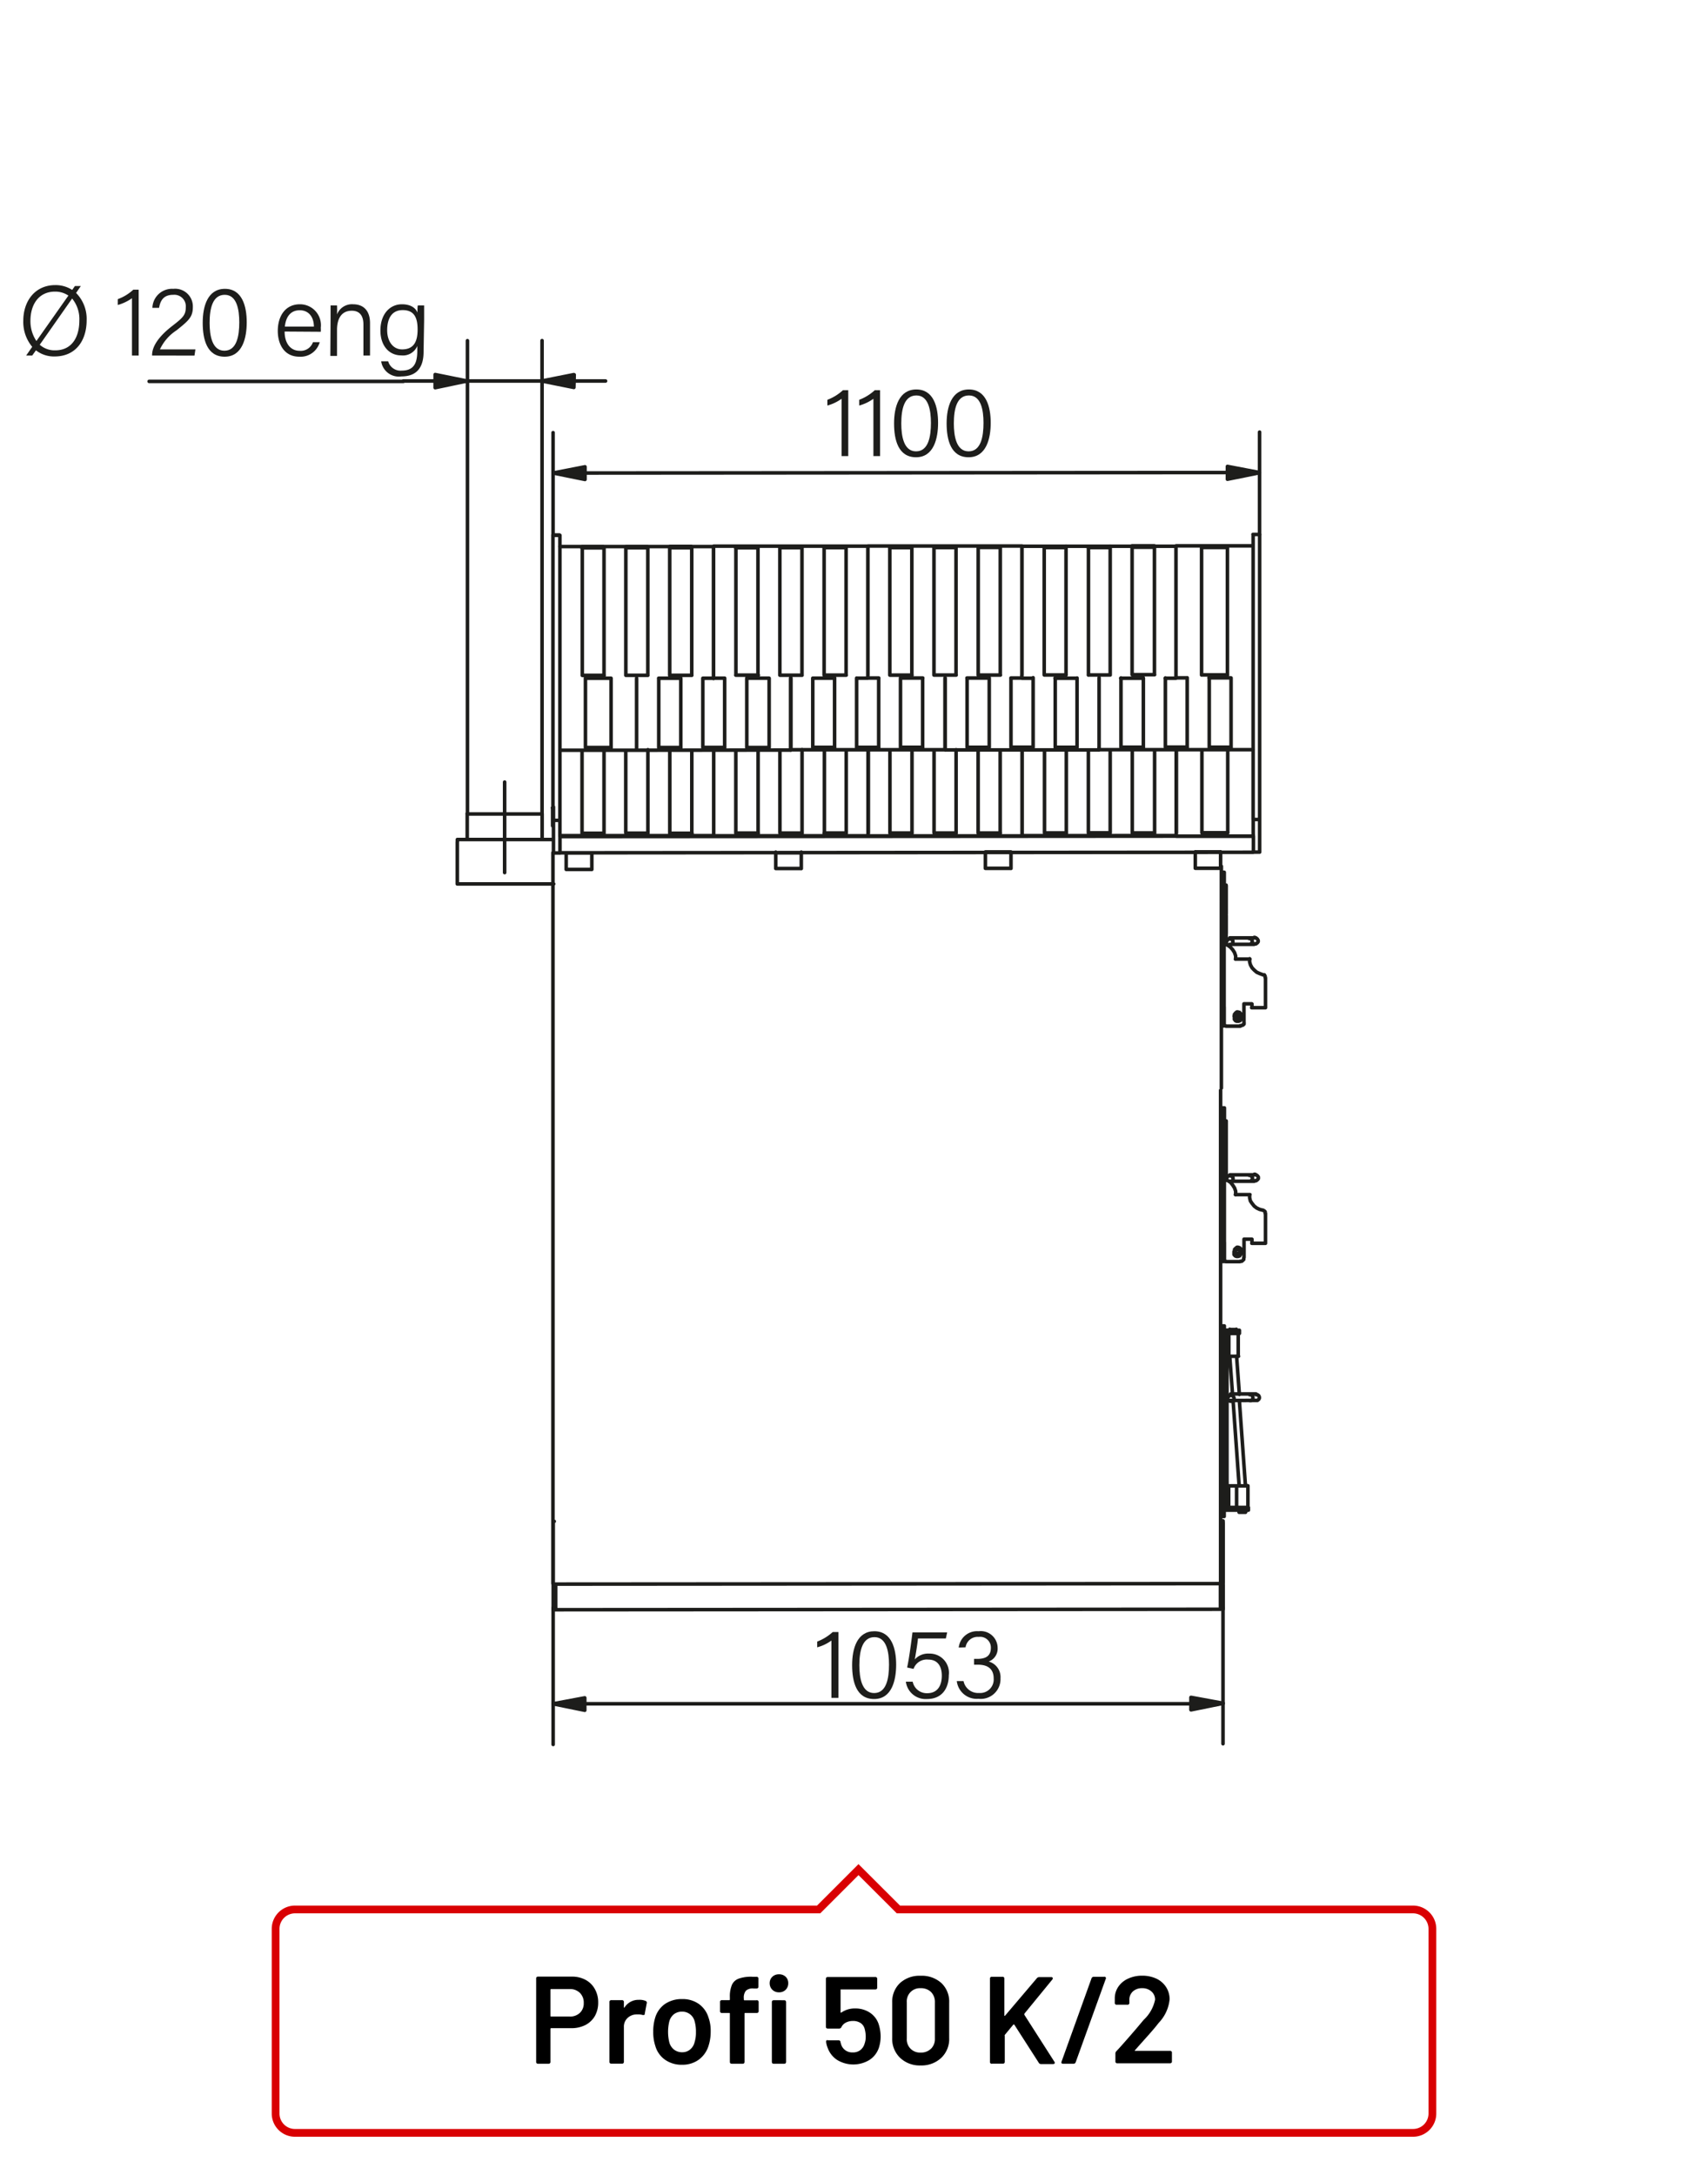 <?xml version="1.0"?>
<svg xmlns="http://www.w3.org/2000/svg" viewBox="0 0 220 280" width="300" height="382"><defs><style>.cls-1,.cls-3{fill:none;}.cls-1{stroke:#1d1d1b;stroke-linecap:round;stroke-linejoin:round;stroke-width:0.46px;}.cls-2{fill:#1d1d1b;}.cls-3{stroke:#d90003;}</style></defs><title>profi-50-k2-2</title><g id="Profi_50_K" data-name="Profi 50 K"><path class="cls-1" d="M72.12,105.58h-.83m.83,0,0-36.71h-.83m0,36.71v4.2m.83,0h-.83m.83-2.12v-.11m0-.13v-1.84m59.54,2-19.84,0M143,96.51v10.68m-2.81,0V96.51M143,107.19h-2.81m-5.65,0V96.51m2.82,10.69h-2.81m2.8-10.69V107.2m11.38,0h-2.88m2.87-10.69v10.69m-2.88,0V96.5m5.69,0v10.69M131.66,96.51V107.2m19.85.26v-.07m-19.85,0v.17m19.85,0v-.11m0-.07v-.2m-19.85,0v.21m19.85.16H131.66M75.41,96.21V87.29m3.31,8.91h-3.3m3.29-8.92V96.2M82,87.28V96.2m0,.28v-.07m0,.14v-.07m0-.07V96.2m0,.35H72.11m82.7,10.64V96.5m3.34,10.68h-3.33m3.32-10.7v10.69M151.5,96.5v10.69m9.93.27v-.07m-9.93,0v.18m9.93-.08v0m0-.07v0m-9.93-.16v.2m9.93.17h-9.93M89.1,70.48H86.25m0-.18H89.1M86.26,86.9V70.31M89.11,86.9H86.26M89.1,70.31V86.9M75,86.91V70.32m2.82,16.59H75m2.8-16.59V86.91m0-16.42H74.94m0-.18h2.81m5.69.17H80.6m0-.17h2.84M80.61,86.9V70.32M83.45,86.9H80.61m2.83-16.59V86.9m8.46-16.59V86.9m0,.27v0M72.1,70.32H91.91m0,17v-.11m0,0V86.9m0,.38H90.53m-2.84,0H84.84m-6.14,0H75.4m33.54-16.82h-2.81m0-.17h2.81m-2.79,16.58,0-16.58M109,86.88h-2.81m2.79-16.58,0,16.58m-14.19,0,0-16.58m2.89,16.58H94.77m2.86-16.58V86.89m0-16.41H94.75m0-.17h2.88m5.66.16h-2.85m0-.18h2.85m-2.84,16.59V70.3m2.86,16.59h-2.85m2.84-16.59V86.89M91.91,70.31V86.9m19.87-16.6V86.88m-19.88.26v0m19.88,0v0m-19.88,0v.11m0-.38v.24m19.88.12v-.1m0,0v-.24m0,.38h-1.42m-2.85,0h-2.81m-5.65,0H96.19m-2.85,0H91.92m0-17h19.88m17,.16H126m0-.17h2.85M126,86.87V70.29m2.86,16.58H126m2.84-16.59V86.87m-14.23,0V70.29m2.86,16.59h-2.85m2.83-16.59,0,16.59m0-16.42H114.6m0-.18h2.84m5.7.17h-2.85m0-.17h2.85M120.3,86.87V70.29m2.86,16.58H120.3m2.84-16.58V86.87M111.79,70.3V86.88m19.84-16.6V86.87m-19.85.25v0m19.85,0v0m-19.85,0v.1m0-.38v.24m19.85.13v-.1m0,0v-.24m0,.38h-1.42m-2.81,0h-2.85m-5.69,0H116m-2.81,0H111.8m0-17,19.85,0m17,.16H145.8m0-.18h2.88m-2.86,16.59,0-16.59m2.9,16.59h-2.88m2.86-16.59,0,16.59m-14.2,0V70.28m2.82,16.58h-2.81m2.8-16.59V86.86m0-16.41h-2.81m0-.17h2.81m5.66.17h-2.81m0-.17H143m-2.8,16.59V70.28M143,86.86h-2.81M143,70.27V86.86M131.64,70.28V86.87m19.83-16.6,0,16.58m-19.85.26v0m19.85,0v0m-19.85.05v.1m0-.38v.24m19.85.13v-.11m0,0v-.25m0,.39h-1.39m-2.85,0h-2.88m-5.65,0h-2.81m-2.85,0h-1.42m0-17h19.84m3.31,16.58V70.27m3.34,16.58h-3.33m3.32-16.59V86.85m0-16.41h-3.33m0-.17h3.33m-6.63,0,0,16.58m0,.25v.14m0-.39v.25m7.07.13h-2.81m-2.84,0H151.5m9.91-17h-9.93m9.93-1.47,0,36.71m.84,0h-.84m.84,0,0-36.71h-.83m0,36.71v1.84m0,.14v.11m.83,2.11h-.83m.83,0v-4.2m-.86-36.71h.83m-91,.07h.83m-.83,0,0,36.71m86,37.69v-2.88m0,4.75v-1.87m0,2.43v-.56m0,58.71,0-58.15m-86-35.92v1.31m0,34.67,0,58.15m0-58.71v.56m0-2.43v1.87m0-4.75v2.88m0-26.93,0,24m0-26.93v2.88m0-4.72v1.84m0-2.43v.59m86,.15v-2.11m-3.26,0v2.12h3.26m-3.26-2.11h3.26m-27,2.13v-2.12m-3.3,0v2.11h3.29m-3.3-2.11h3.3m-27,2.14v-2.12m-3.29,0v2.11h3.29M100,109.76h3.29m-27.06,2.14v-2.12m-3.3,0v2.12h3.3m-3.3-2.12h3.3m-4.1-2.08v2.09m0-2.12v0m0,2.09,89.32-.07v-2.08m-89.32.06,89.32-.06v0M93.34,87.28v8.91m-2.81,0V87.28m2.82,8.91H90.54m-5.69,0V87.28m2.85,8.92H84.85m2.84-8.92V96.2m11.38,0H96.19m2.88-8.92v8.92m-2.88,0V87.27m5.69,0v8.92M82,87.28V96.2m19.84.26V96.4M82,96.41v.14m19.84,0v-.07m0-.06v-.21M82,96.2v.21m19.84.12L82,96.55m31.18-9.29v8.92m-2.84,0V87.26m2.85,8.92h-2.84m-5.66,0V87.27m2.82,8.91h-2.81m2.8-8.92v8.91m11.35,0H116m2.84-8.92v8.92m-2.85,0V87.26m5.73,0v8.91m-19.89-8.9v8.92m19.89.26v-.07m-19.89,0v.13m19.89,0v-.07m0-.07v-.21m-19.89,0v.21m19.89.12H101.88m31.19-9.28v8.91m-2.85,0V87.25m2.85,8.91h-2.85m-5.65,0V87.25m2.85,8.92h-2.84m2.84-8.92v8.92m11.31,0h-2.81m2.81-8.92v8.92m-2.81,0V87.25m5.65,0v8.92m-19.82-8.9v8.91m19.81.27v-.07m-19.81,0v.14m19.81,0v-.07m0-.07v-.21m-19.81,0v.21m19.81.13H121.77m31.15-9.29v8.92m-2.81,0V87.24m2.82,8.91h-2.81m-5.73,0V87.24m2.89,8.92h-2.88m2.87-8.92v8.92m11.31,0h-2.81m2.8-8.92v8.92m-2.81,0V87.23m-14.19,0v8.92m0,.21v.14m0-.35v.21m19.85.12-19.85,0m-58.12,0v10.68m-2.85,0V96.55m2.85,10.68H80.62m-5.65,0V96.55m2.82,10.69H75m2.8-10.69v10.69m11.34,0H86.28m2.83-10.69v10.69m-2.84,0V96.55m5.66,0v10.69m0,.28v-.07m-19.81,0v.07m0,0v0m19.81.06v-.1m0-.07v-.21m-19.81.19v0m19.81.16H72.12m31.19-11.09v10.69m-2.85,0V96.54m2.86,10.68h-2.85m-5.69,0V96.54m2.89,10.68H94.78m2.87-10.69v10.68m11.31,0h-2.81M109,96.53v10.69m-2.81,0V96.53m5.66,0v10.68M91.93,96.54v10.69m19.89.26v-.07m-19.89,0v.17m19.89,0v-.11m0-.07v-.21m-19.89,0v.21m19.89.16H91.93m31.22-11.09v10.69m-2.84,0V96.52m2.85,10.69h-2.84m-5.69,0V96.53m2.85,10.68h-2.84m2.83-10.69v10.69m11.38,0H126m2.83-10.68V107.2m-2.84,0V96.52m5.66,0V107.2M111.81,96.53v10.68m19.84.27v-.07m-19.84,0v.18m19.84,0v-.1m0-.07v-.21m-19.84,0v.21m48.24,24.5-.14.1-.17,0m.49-2.81v2.32m1-2.32h-1M159,131l0-.17.14-.14.17-.1h.21l.21.1.1.14,0,.17,0,.21-.1.17-.21.07h-.21l-.17-.06-.14-.18Zm-1.06,16.17v-2.88m0,3.61v-.73m0,3.3v-2.29m-.17-1h.17m-.18-2.88h.18m0,3.89v-.28m0,2.81v-.24m0,.24h-.17m.17,0v1.22m-.17-1.46h.17m0-33.62V114m0,3.64v-.76m0,3.3V117.8m-.18-1h.18m-.18-2.88h.17m0,3.85v-.21m0,2.74v-.2m0,.2h-.17m.17,0v1.25m-.17-1.45h.17m.06,31.78,0-.18.07-.17.14-.17.17,0h.14l.17.07.14.18v.17l0,.21-.17.14-.18,0m2.43-.83.21,0,.1.14.11.14v.21l-.11.13-.1.14-.21,0m-2-.83h-.48m0,.83h.45m1.5,0h-1.5m1.5-.83h-1.5m2,.83h-.48m0-.83h.48m0,0h0m0,.83h0m.69,0h-.69m.69-.83h-.69m.79,0,.14,0,.18.14.1.14v.21l-.1.13-.18.14-.14,0h-.1m0-.83h.1m-3.69-29.74,0-.17.07-.21.14-.1.17-.11.14,0,.17.1.14.17v.14l0,.18-.18.13-.17.07m2.43-.83.21,0,.1.13.11.18v.17l-.11.14-.1.14-.21,0m-2-.83h-.48m0,.83h.45m1.49,0h-1.49m1.49-.83h-1.49m2,.83h-.49m0-.83h.49m0,0h0m0,.83h0m.69,0h-.69m.69-.83h-.69m.79,0,.14,0,.17.14.11.18m0,0v.17l-.1.14-.18.14-.14,0h-.1m0-.83h.1m-2,40.7-.17,0h-.21l-.14-.14-.1-.18v-.2l.14-.14.17-.14h.14l.21.07.14.14,0,.2-.07.18Zm.14-.59v0l-.1-.11m-.7.42.07.14.07,0m.5-30.19-.17,0-.21,0-.14-.07-.1-.21v-.17l.14-.18.17-.14h.14l.21.07.14.14,0,.21-.07.17Zm.14-.58v0l-.1-.14m-.7.49.07.1.07,0m-1.78-17.77v-1.63m0,4.51v-2.88m0,26.93,0-24M69.83,104.75V108m-9.65-3.29v3.3m97.32,42.54h.21V148.3m-.21,0v2.29m.21-2.29v-.21m-.21,0v.21m.21-.21v-5.48m-.21,0v5.48m0,14.3h.21v-.25m-.21,0v.25m.21-.25v-2.22m-.21,0h.21m-.21,0v2.22m.2-2.22v-.24m-.21,0h.21m-.21,0v.24m.21-.24v-8.81m-.21,0h.21m-.21,0v8.81m.21-8.81v-.28m-.21,0v.28m0-8.26h.21m-.22-22.35h.21V118m-.2,0v2.25m.2-2.25v-.25m-.2,0V118m.2-.25v-5.48m-.21,0v5.48m0,14.3h.2v-.24m-.2,0v.24m.2-.24v-2.19m-.21,0h.21m-.21,0v2.19m.2-2.19v-.28m-.21,0h.21m-.21,0v.28m.21-.28v-8.84m-.21,0h.21m-.21,0v8.84m.21-8.84v-.25m-.21,0v.25m0-8.23h.21m3.57,47.78H163m-1.74-.52v.52m1.74-.52v.52m0-3.85v3.33m-.32-3.75.18.11.1.1,0,.21m-2-2.39,0,.38.1.41.21.31.28.35.31.24.38.18.38.1m-3.5-2H161m-3.26-2,.38.18.38.24.28.35.24.38.14.41,0,.46m-1.25,8.57-.07,0-.13-.1v-.11m2,.25h-1.84m2.33-.49,0,.21-.14.14-.13.1-.18,0m.49-2.85v2.36m1-2.36h-1m-1.29,1.8,0-.2.14-.18.17-.07h.21l.21.07.1.18,0,.2,0,.18-.1.17-.21.07h-.21l-.17-.07-.14-.17Zm2.27-31.61H163m-1.74-.48v.48m1.74-.48v.48m0-3.85v3.37m-.32-3.75.18,0,.1.18,0,.17m-2-2.43,0,.42.11.38.21.38.27.28.32.28.38.17.38.14m-3.5-2H161m-3.26-1.94.38.14.38.28.28.31.24.38.14.42,0,.42m-1.25,8.6-.07,0-.14-.07v-.14m2.05.24h-1.84m2.33-.49,0,.21-.14.14m-1.48,62.18h.66m-.9,0h.24m.66,0v-2.84m1.46,2.84v-2.85m-1.48-20.12h-.83m2,23.53h-.83m-1.2-20v-.1m0-3.26v-.21m.84,3.57v-.1m0-3.26v-.21m-.83,3.61v0m1.19,16.42-.77-10.79m-.07-.84-.35-4.75m2,16.34-.77-10.75m0-.84-.35-4.79m1.15,16.38,0,0m-.83,3.54v-.14m0-.35v-.07m0-2.84v-.14m.84,3.54v-.14m0-.35v-.07m0-2.85v-.13m.51-10.8.21,0,.14-.14.07-.14v-.17l-.07-.17-.14-.14-.21,0m-2.85.42.07.21.14.14.14.07.21,0,.17-.07.11-.21v-.17l-.11-.17-.17-.14-.21,0-.28.21Zm3.68-.42.18,0,.17.13.07.18V180l-.07.14-.17.14-.18,0m-.14-.83h.14m0,.83h-.14m-.62-.83h.62m-.62.83h.62m-.69,0H161m0-.83h-.07m-.45,0h.45m0,.83h-.45m-1.49-.83h1.49m-1.49.84h1.49m-2,0H159m0-.84h-.49M71.29,106.24h0m0-1.25v1.25m0-1.25h0m0,0h0m0,0v-1m0-.14v.07h0V104m-.07,0v-.07h0v-.07l0,0h0m0,.11v0m0,0v0m-.07,0h.07v2.29M71.18,104v2.29h.07M58.9,108.36v5.41m12.42,0H58.91m0-5.72v.31m0-.31H71.29m-11.11-3.29h9.65m87.71,87.62h-.17m0,.17h.17m.16-21.06v-.8h-.18v.8m.18,0V173m-.18,0v-1.56m-.17,1.73.11-.07.06-.1m-.17.35.17,0,.14-.14,0-.17m-.16,19.5h.17V173.39h-.18m0,19.15,0-19.15m-.17,0h.17m.19,21v.84m-.17,0v-.84m.17.84h-.17m.17-.84v-1.56m-.17,0v1.56m-.17-1.87.17,0,.14.13,0,.14m-.34-.14.1,0,.07.1m2.46,1.32h-2.29m0,.35H160m.8-.35H160m0,.35h.8v-.35m-2-22.83H157.7m0,.42h.17m.45,0h.49m.83-.41h-.83m0,.41h.83v-.41m-1.56.55v-.17m0,22.38V194m0-22.24h-.21v.17m0,22.07v.14h.2m0-19.43v-2.78m0,22.07v-2.81m-.22-19.26v2.78m0,16.48V194m.19-19.22v-.07m0,.17v-.1m0,.28v-.11m0,.18V175m0,15.82v-.11m0,.18v-.07m0,.24V191m0,.17v-.07m-.21,0v.07m0-.17v.1m0-.24v.07m0-.18v.11m0-15.82v.07m0-.18V175m0-.28v.1m0-.17v.07m.22,16.34h-.21m0-16.34h.21m-.21.28h.21m0,15.82h-.21m.2-16v.07m0,.18v15.64m0,.18V191m-.21,0v-.07m0-.18V175.09m0-.18v-.07m.21-.24h.24v-.07m0-2.77v0m0,1.28v0m0,.42v0m0-1.63h-.24m.24,1.67v1.14m0-2.77V173m0,0v.35m.49,1.25h.24m0,0h.52m-1.21,0h.45m-.49,0h0v-2.84m1.21,2.84v-2.85m-1.24,19.54v0h-.24m.25,1.25v-.07m0,.41v0m0,1.28v0m-.25,0h.25m0-2.81v1.15m0,.07v.31m0,0v1.22m.24-2.81h-.25m.91,0h-.66m2.12,0h-1.46m0,2.84h1.46M71.57,207.21v-.14m0,0V207m85.63.18v-.24m0,.24-85.63.06m0-3.3V207m85.63-.06v-3.06m-85.64.06,85.64-.06m.34-7.81v-.27m0,8.08v-.1m0,.24v-.14m0-8.08h-.17m.18,8.08h-.35m.35-.1V196m0,10.87V204m-.35,0v2.92m.35.24v-.24m-.35.24h.35m-.35-.24v.24M71.57,207v-2.92m-.31-8v7.71m0,.24V207m.32.24V207m-.32.24h.32m-.32-.24v.24m0-11.38v.27m.13-.27h-.13m0,8v.24m.31-.14h-.31M157.52,173h-.17m0,.17h.14"/><line class="cls-1" x1="75.32" y1="219.35" x2="71.26" y2="219.35"/><polygon class="cls-2" points="71.26 219.35 75.32 220.18 75.32 218.59 71.26 219.35"/><path class="cls-1" d="M75.32,218.59l-4.06.76,4.06.83Zm78.11.71h4.13m-82.24-.7-4.06.76,4.06.83Z"/><polygon class="cls-2" points="153.43 220.13 157.56 219.29 153.43 218.53 153.43 220.13"/><path class="cls-1" d="M153.43,220.13l4.13-.84-4.13-.76Zm-78.11-.78,78.11,0M71.25,207l0,17.59m86.28-17.65V224.5m-4.13-4.37,4.13-.84-4.13-.76Z"/><line class="cls-1" x1="75.35" y1="60.85" x2="71.26" y2="60.85"/><polygon class="cls-2" points="71.26 60.85 75.35 61.68 75.35 60.05 71.26 60.85"/><path class="cls-1" d="M75.35,60.05l-4.09.8,4.09.83Zm82.76.74h4.12m-86.88-.74-4.09.8,4.09.83Z"/><polygon class="cls-2" points="158.11 61.62 162.23 60.79 158.1 59.99 158.11 61.62"/><path class="cls-1" d="M158.11,61.62l4.12-.83L158.1,60Zm-82.76-.77,82.76-.06m4.13,8V55.58m-91,13.29V55.65m86.86,6,4.12-.83L158.1,60Z"/><line class="cls-1" x1="56.05" y1="49.03" x2="60.15" y2="49.03"/><polygon class="cls-2" points="56.05 49.86 60.14 49.03 56.05 48.2 56.05 49.86"/><path class="cls-1" d="M56.05,49.86,60.14,49l-4.09-.83ZM73.92,49H69.79m-13.74.84L60.14,49l-4.09-.83Z"/><polygon class="cls-2" points="69.79 49.02 73.92 49.85 73.92 48.19 69.79 49.02"/><path class="cls-1" d="M65,104.75v3.43m0-7.53v4.1m0,3.43v4.13m8.91-64.13L69.79,49l4.13.83ZM60.15,49h9.64M56.05,49H51.92m22,0H78m-8.18,55.74,0-60.94m-9.61,60.94,0-60.93m-41,5.24,32.75,0m22-.85L69.79,49l4.13.83Z"/><path class="cls-2" d="M9.3,37.27l.35-.5h.76l-.61.89a4.75,4.75,0,0,1,1.36,3.52c0,2.55-1.35,4.66-4.13,4.66a3.76,3.76,0,0,1-2.4-.79l-.48.67H3.37l.78-1.12A5,5,0,0,1,3,41.24c0-2.52,1.5-4.59,4.12-4.59A3.94,3.94,0,0,1,9.3,37.27ZM4.69,43.85,8.81,38a3,3,0,0,0-1.73-.51c-2.07,0-3.16,1.63-3.16,3.77A4.56,4.56,0,0,0,4.69,43.85Zm5.53-2.64a4.16,4.16,0,0,0-.93-2.83L5.12,44.33a2.85,2.85,0,0,0,2,.72C9.26,45.05,10.22,43.35,10.22,41.21Z"/><path class="cls-2" d="M17,45.72V38.34a5.89,5.89,0,0,1-1.83.87v-.75a5.93,5.93,0,0,0,2-1.22h.69v8.48Z"/><path class="cls-2" d="M19.59,45.72v-.06c0-1.12.86-2.4,2.56-3.72,1.41-1.09,1.78-1.43,1.78-2.44a1.48,1.48,0,0,0-1.61-1.6c-1.09,0-1.64.54-1.83,1.68h-.86a2.53,2.53,0,0,1,2.69-2.45,2.28,2.28,0,0,1,2.52,2.35c0,1.29-.55,1.75-2.11,3a5.87,5.87,0,0,0-2.13,2.45h4.57l-.12.8Z"/><path class="cls-2" d="M31.78,41.44c0,2-.55,4.43-2.84,4.43s-2.83-2.24-2.83-4.37.64-4.37,2.86-4.37S31.78,39.37,31.78,41.44ZM27,41.51c0,1.62.31,3.59,1.9,3.59s1.92-1.88,1.92-3.66c0-1.62-.31-3.54-1.87-3.54S27,39.64,27,41.51Z"/><path class="cls-2" d="M36.66,42.63c0,1.5.75,2.48,1.93,2.48A1.66,1.66,0,0,0,40.31,44h.87a2.55,2.55,0,0,1-2.62,1.87c-2,0-2.78-1.67-2.78-3.32,0-1.87.94-3.43,2.85-3.43a2.69,2.69,0,0,1,2.69,3,4.7,4.7,0,0,1,0,.54ZM40.43,42c0-1.18-.62-2.11-1.82-2.11s-1.79.86-1.92,2.11Z"/><path class="cls-2" d="M42.58,40.9c0-.56,0-1.13,0-1.63h.83a11.14,11.14,0,0,1,0,1.16,2.06,2.06,0,0,1,2.09-1.31c1.18,0,2.16.68,2.16,2.43v4.17h-.85v-4c0-1.07-.44-1.77-1.5-1.77-1.39,0-1.9,1.11-1.9,2.47v3.35h-.86Z"/><path class="cls-2" d="M54.56,45.22c0,2.06-.89,3.19-2.87,3.19a2.29,2.29,0,0,1-2.59-1.95H50a1.64,1.64,0,0,0,1.75,1.2c1.59,0,2-1,2-2.57v-.6a2,2,0,0,1-2.08,1.21c-1.56,0-2.67-1.25-2.67-3.2,0-2.14,1.23-3.38,2.77-3.38,1.28,0,1.82.6,2,1.07,0-.33,0-.78.05-.92h.81c0,.3,0,1.24,0,1.86Zm-2.77-.29c1.51,0,2-1,2-2.56s-.46-2.5-1.92-2.5-2,1.16-2,2.59S50.62,44.93,51.79,44.93Z"/><path class="cls-2" d="M108.4,58.67V51.29a5.67,5.67,0,0,1-1.83.87v-.74a6.13,6.13,0,0,0,2-1.23h.69v8.48Z"/><path class="cls-2" d="M112.5,58.67V51.29a5.67,5.67,0,0,1-1.83.87v-.74a6.13,6.13,0,0,0,2-1.23h.69v8.48Z"/><path class="cls-2" d="M120.83,54.39c0,2-.55,4.43-2.84,4.43s-2.83-2.24-2.83-4.36.64-4.37,2.87-4.37S120.83,52.33,120.83,54.39Zm-4.74.08c0,1.61.31,3.59,1.9,3.59s1.92-1.89,1.92-3.67c0-1.61-.31-3.53-1.87-3.53S116.09,52.6,116.09,54.47Z"/><path class="cls-2" d="M127.61,54.39c0,2-.56,4.43-2.85,4.43s-2.83-2.24-2.83-4.36.64-4.37,2.87-4.37S127.61,52.33,127.61,54.39Zm-4.75.08c0,1.61.31,3.59,1.9,3.59s1.92-1.89,1.92-3.67c0-1.61-.3-3.53-1.87-3.53S122.86,52.6,122.86,54.47Z"/><path class="cls-2" d="M107.09,218.59v-7.38a5.49,5.49,0,0,1-1.83.87v-.74a6.27,6.27,0,0,0,2-1.23H108v8.48Z"/><path class="cls-2" d="M115.43,214.31c0,2-.55,4.43-2.84,4.43s-2.83-2.24-2.83-4.37.64-4.36,2.86-4.36S115.43,212.25,115.43,214.31Zm-4.74.08c0,1.61.31,3.58,1.9,3.58s1.92-1.88,1.92-3.66c0-1.61-.31-3.54-1.87-3.54S110.69,212.52,110.69,214.39Z"/><path class="cls-2" d="M121.83,210.94h-3.59c-.07.77-.32,2.22-.41,2.7a2.3,2.3,0,0,1,1.86-.75,2.47,2.47,0,0,1,2.52,2.79c0,1.65-.85,3.06-2.81,3.06a2.57,2.57,0,0,1-2.72-2.23h.88a1.85,1.85,0,0,0,1.88,1.48c1.25,0,1.87-.89,1.87-2.26,0-1.16-.5-2.07-1.75-2.07a1.8,1.8,0,0,0-1.89,1.2l-.83-.18c.26-1.13.57-3.5.69-4.52H122Z"/><path class="cls-2" d="M123.49,212.11a2.37,2.37,0,0,1,2.56-2.1,2.17,2.17,0,0,1,2.45,2.15,1.76,1.76,0,0,1-1.15,1.75v0a2.08,2.08,0,0,1,1.52,2.16,2.55,2.55,0,0,1-2.84,2.64,2.59,2.59,0,0,1-2.79-2.28h.87a1.91,1.91,0,0,0,2,1.53,1.74,1.74,0,0,0,1.88-1.87c0-1.25-.79-1.77-2-1.77h-.53v-.75h.44c1.2,0,1.73-.48,1.73-1.43a1.38,1.38,0,0,0-1.57-1.4,1.57,1.57,0,0,0-1.69,1.34Z"/></g><g id="labels"><g id="Layouts"><g id="Produktseite:-V1"><g id="Group-4"><g id="Group-5"><g id="Labels-_-Pointing-_-medium" data-name="Labels-/-Pointing-/-medium"><path id="Base_label_pointing" data-name="Base label pointing" class="cls-3" d="M110.58,240.71l-5.13,5.13H38a2.5,2.5,0,0,0-2.5,2.49v23.79a2.49,2.49,0,0,0,2.5,2.49H182a2.49,2.49,0,0,0,2.5-2.49V248.33a2.5,2.5,0,0,0-2.5-2.49H115.72Z"/></g></g></g></g></g><path d="M75.43,254.91a2.94,2.94,0,0,1,1.19,1.18,3.44,3.44,0,0,1,.43,1.75,3.49,3.49,0,0,1-.43,1.73,3,3,0,0,1-1.23,1.16,4,4,0,0,1-1.83.4H71a.09.09,0,0,0-.1.1v4.22a.23.23,0,0,1-.26.26H69.32a.23.23,0,0,1-.26-.26v-10.7a.23.23,0,0,1,.26-.26h4.34A3.62,3.62,0,0,1,75.43,254.91Zm-.73,4.24a1.67,1.67,0,0,0,.49-1.26,1.75,1.75,0,0,0-.49-1.3,1.79,1.79,0,0,0-1.32-.5H71a.09.09,0,0,0-.1.1v3.34c0,.07,0,.1.1.1h2.36A1.82,1.82,0,0,0,74.7,259.15Z"/><path d="M83.16,257.62a.24.24,0,0,1,.14.31l-.25,1.33c0,.09,0,.14-.09.16a.4.4,0,0,1-.22,0,1.69,1.69,0,0,0-.51-.06h-.3a1.67,1.67,0,0,0-1.12.48,1.51,1.51,0,0,0-.45,1.14v4.46a.23.23,0,0,1-.26.26H78.76a.23.23,0,0,1-.26-.26v-7.66a.23.23,0,0,1,.26-.26H80.1a.23.23,0,0,1,.26.26v.62s0,.07,0,.08,0,0,.07,0a2.1,2.1,0,0,1,1.85-1A2,2,0,0,1,83.16,257.62Z"/><path d="M85.67,265.2a3.26,3.26,0,0,1-1.26-1.78,5.58,5.58,0,0,1-.27-1.82,6,6,0,0,1,.25-1.82A3.32,3.32,0,0,1,85.67,258a3.84,3.84,0,0,1,2.19-.62A3.62,3.62,0,0,1,90,258a3.31,3.31,0,0,1,1.25,1.73,5,5,0,0,1,.29,1.82,5.86,5.86,0,0,1-.27,1.83A3.51,3.51,0,0,1,90,265.19a3.56,3.56,0,0,1-2.13.65A3.69,3.69,0,0,1,85.67,265.2Zm3.19-1.3a1.71,1.71,0,0,0,.6-.94,4.13,4.13,0,0,0,.18-1.34,4.8,4.8,0,0,0-.16-1.35A1.64,1.64,0,0,0,87.82,259a1.69,1.69,0,0,0-1,.32,1.78,1.78,0,0,0-.61.94,5.73,5.73,0,0,0,0,2.69,1.78,1.78,0,0,0,.61.94,1.69,1.69,0,0,0,1.07.34A1.54,1.54,0,0,0,88.86,263.9Z"/><path d="M97.72,257.78v1.13a.23.23,0,0,1-.26.26H96c-.06,0-.1,0-.1.09v6.19c0,.18-.08.26-.25.26H94.26c-.17,0-.25-.08-.25-.26v-6.19c0-.06,0-.09-.1-.09H93a.23.23,0,0,1-.26-.26v-1.13a.23.23,0,0,1,.26-.26h.91c.07,0,.1,0,.1-.1v-.27a3.86,3.86,0,0,1,.27-1.61,1.52,1.52,0,0,1,.9-.8,4.65,4.65,0,0,1,1.76-.23h.49a.23.23,0,0,1,.26.26v1c0,.17-.09.25-.26.25h-.35a1.3,1.3,0,0,0-1,.28,1.4,1.4,0,0,0-.27,1v.14a.09.09,0,0,0,.1.1h1.5A.23.23,0,0,1,97.72,257.78Zm1.76-1.6a1.15,1.15,0,0,1-.34-.84,1.11,1.11,0,0,1,.34-.83,1.2,1.2,0,0,1,.86-.32,1.19,1.19,0,0,1,.86.32,1.1,1.1,0,0,1,.33.83,1.14,1.14,0,0,1-.33.84,1.15,1.15,0,0,1-.86.33A1.17,1.17,0,0,1,99.48,256.18Zm-.06,9.27v-7.66c0-.17.08-.26.25-.26H101c.17,0,.25.09.25.26v7.66c0,.18-.08.26-.25.26H99.67C99.5,265.71,99.42,265.63,99.42,265.45Z"/><path d="M113.43,262.17a4.76,4.76,0,0,1-.21,1.43,3,3,0,0,1-1.23,1.62,4,4,0,0,1-4.16,0,3.11,3.11,0,0,1-1.23-1.58,2.62,2.62,0,0,1-.19-.73v-.07a.2.2,0,0,1,.06-.15.24.24,0,0,1,.18,0H108a.27.27,0,0,1,.26.17.62.62,0,0,1,0,.11.55.55,0,0,1,.06.18,1.48,1.48,0,0,0,1.51,1.1,1.51,1.51,0,0,0,1-.31,1.62,1.62,0,0,0,.54-.84,2.5,2.5,0,0,0,.14-.86,3.69,3.69,0,0,0-.12-.95,1.3,1.3,0,0,0-.52-.81,1.74,1.74,0,0,0-1-.28,2,2,0,0,0-.9.2,1.3,1.3,0,0,0-.59.59.31.31,0,0,1-.29.19h-1.46c-.17,0-.25-.08-.25-.26v-6.12c0-.17.08-.26.25-.26h6.1a.23.23,0,0,1,.26.26v1.08a.23.23,0,0,1-.26.26h-4.4l-.06,0a.09.09,0,0,0,0,.07v2.84c0,.05,0,.07,0,.08l.08,0a3,3,0,0,1,1.79-.54,3.34,3.34,0,0,1,1.95.57,2.83,2.83,0,0,1,1.12,1.56A5.24,5.24,0,0,1,113.43,262.17Z"/><path d="M115.92,264.93a3.38,3.38,0,0,1-1-2.56v-4.52a3.31,3.31,0,0,1,1-2.53,3.72,3.72,0,0,1,2.66-.94,3.77,3.77,0,0,1,2.68.94,3.28,3.28,0,0,1,1,2.53v4.52a3.35,3.35,0,0,1-1,2.56,3.7,3.7,0,0,1-2.68,1A3.65,3.65,0,0,1,115.92,264.93Zm4-1.15a1.76,1.76,0,0,0,.5-1.32v-4.67a1.79,1.79,0,0,0-.5-1.32,1.83,1.83,0,0,0-1.33-.49,1.69,1.69,0,0,0-1.79,1.81v4.67a1.69,1.69,0,0,0,1.79,1.81A1.79,1.79,0,0,0,119.91,263.78Z"/><path d="M127.51,265.45V254.77a.23.23,0,0,1,.26-.26h1.34a.23.23,0,0,1,.26.26v4.7s0,.07,0,.07.05,0,.07,0l4.11-4.84a.41.41,0,0,1,.32-.15h1.52c.14,0,.21.05.21.16a.21.21,0,0,1-.06.16l-3.6,4.4s0,.08,0,.13l3.87,6.05a.24.24,0,0,1,.05.14c0,.11-.08.16-.23.16h-1.53a.33.33,0,0,1-.31-.18l-3.12-4.86s0-.05-.07-.05,0,0-.07,0L129.42,262a.17.17,0,0,0,0,.12v3.32a.23.23,0,0,1-.26.26h-1.34A.23.23,0,0,1,127.51,265.45Z"/><path d="M136.74,265.64a.23.23,0,0,1,0-.22l3.85-10.7a.31.31,0,0,1,.31-.21h1.31a.19.19,0,0,1,.21.29l-3.86,10.7a.29.29,0,0,1-.3.21h-1.31C136.84,265.71,136.77,265.69,136.74,265.64Z"/><path d="M143.67,265.45V264.4a.42.42,0,0,1,.13-.31c.5-.53,1.34-1.48,2.51-2.84l1-1.19a4.91,4.91,0,0,0,1.47-2.59,1.37,1.37,0,0,0-.47-1.07,1.72,1.72,0,0,0-1.2-.42,1.7,1.7,0,0,0-1.19.42,1.42,1.42,0,0,0-.45,1.1v.35a.23.23,0,0,1-.26.26h-1.36a.23.23,0,0,1-.26-.26v-.62a2.64,2.64,0,0,1,.5-1.5,3,3,0,0,1,1.26-1,4.16,4.16,0,0,1,1.76-.36,4.27,4.27,0,0,1,1.88.4,3,3,0,0,1,1.23,1.1,2.86,2.86,0,0,1,.43,1.56,5.07,5.07,0,0,1-1.39,3c-.34.44-.75.93-1.22,1.46l-1.41,1.58-.44.5s-.05.06,0,.08,0,0,.08,0h4.42a.23.23,0,0,1,.26.26v1.08a.23.23,0,0,1-.26.26h-6.75A.23.23,0,0,1,143.67,265.45Z"/></g></svg>
